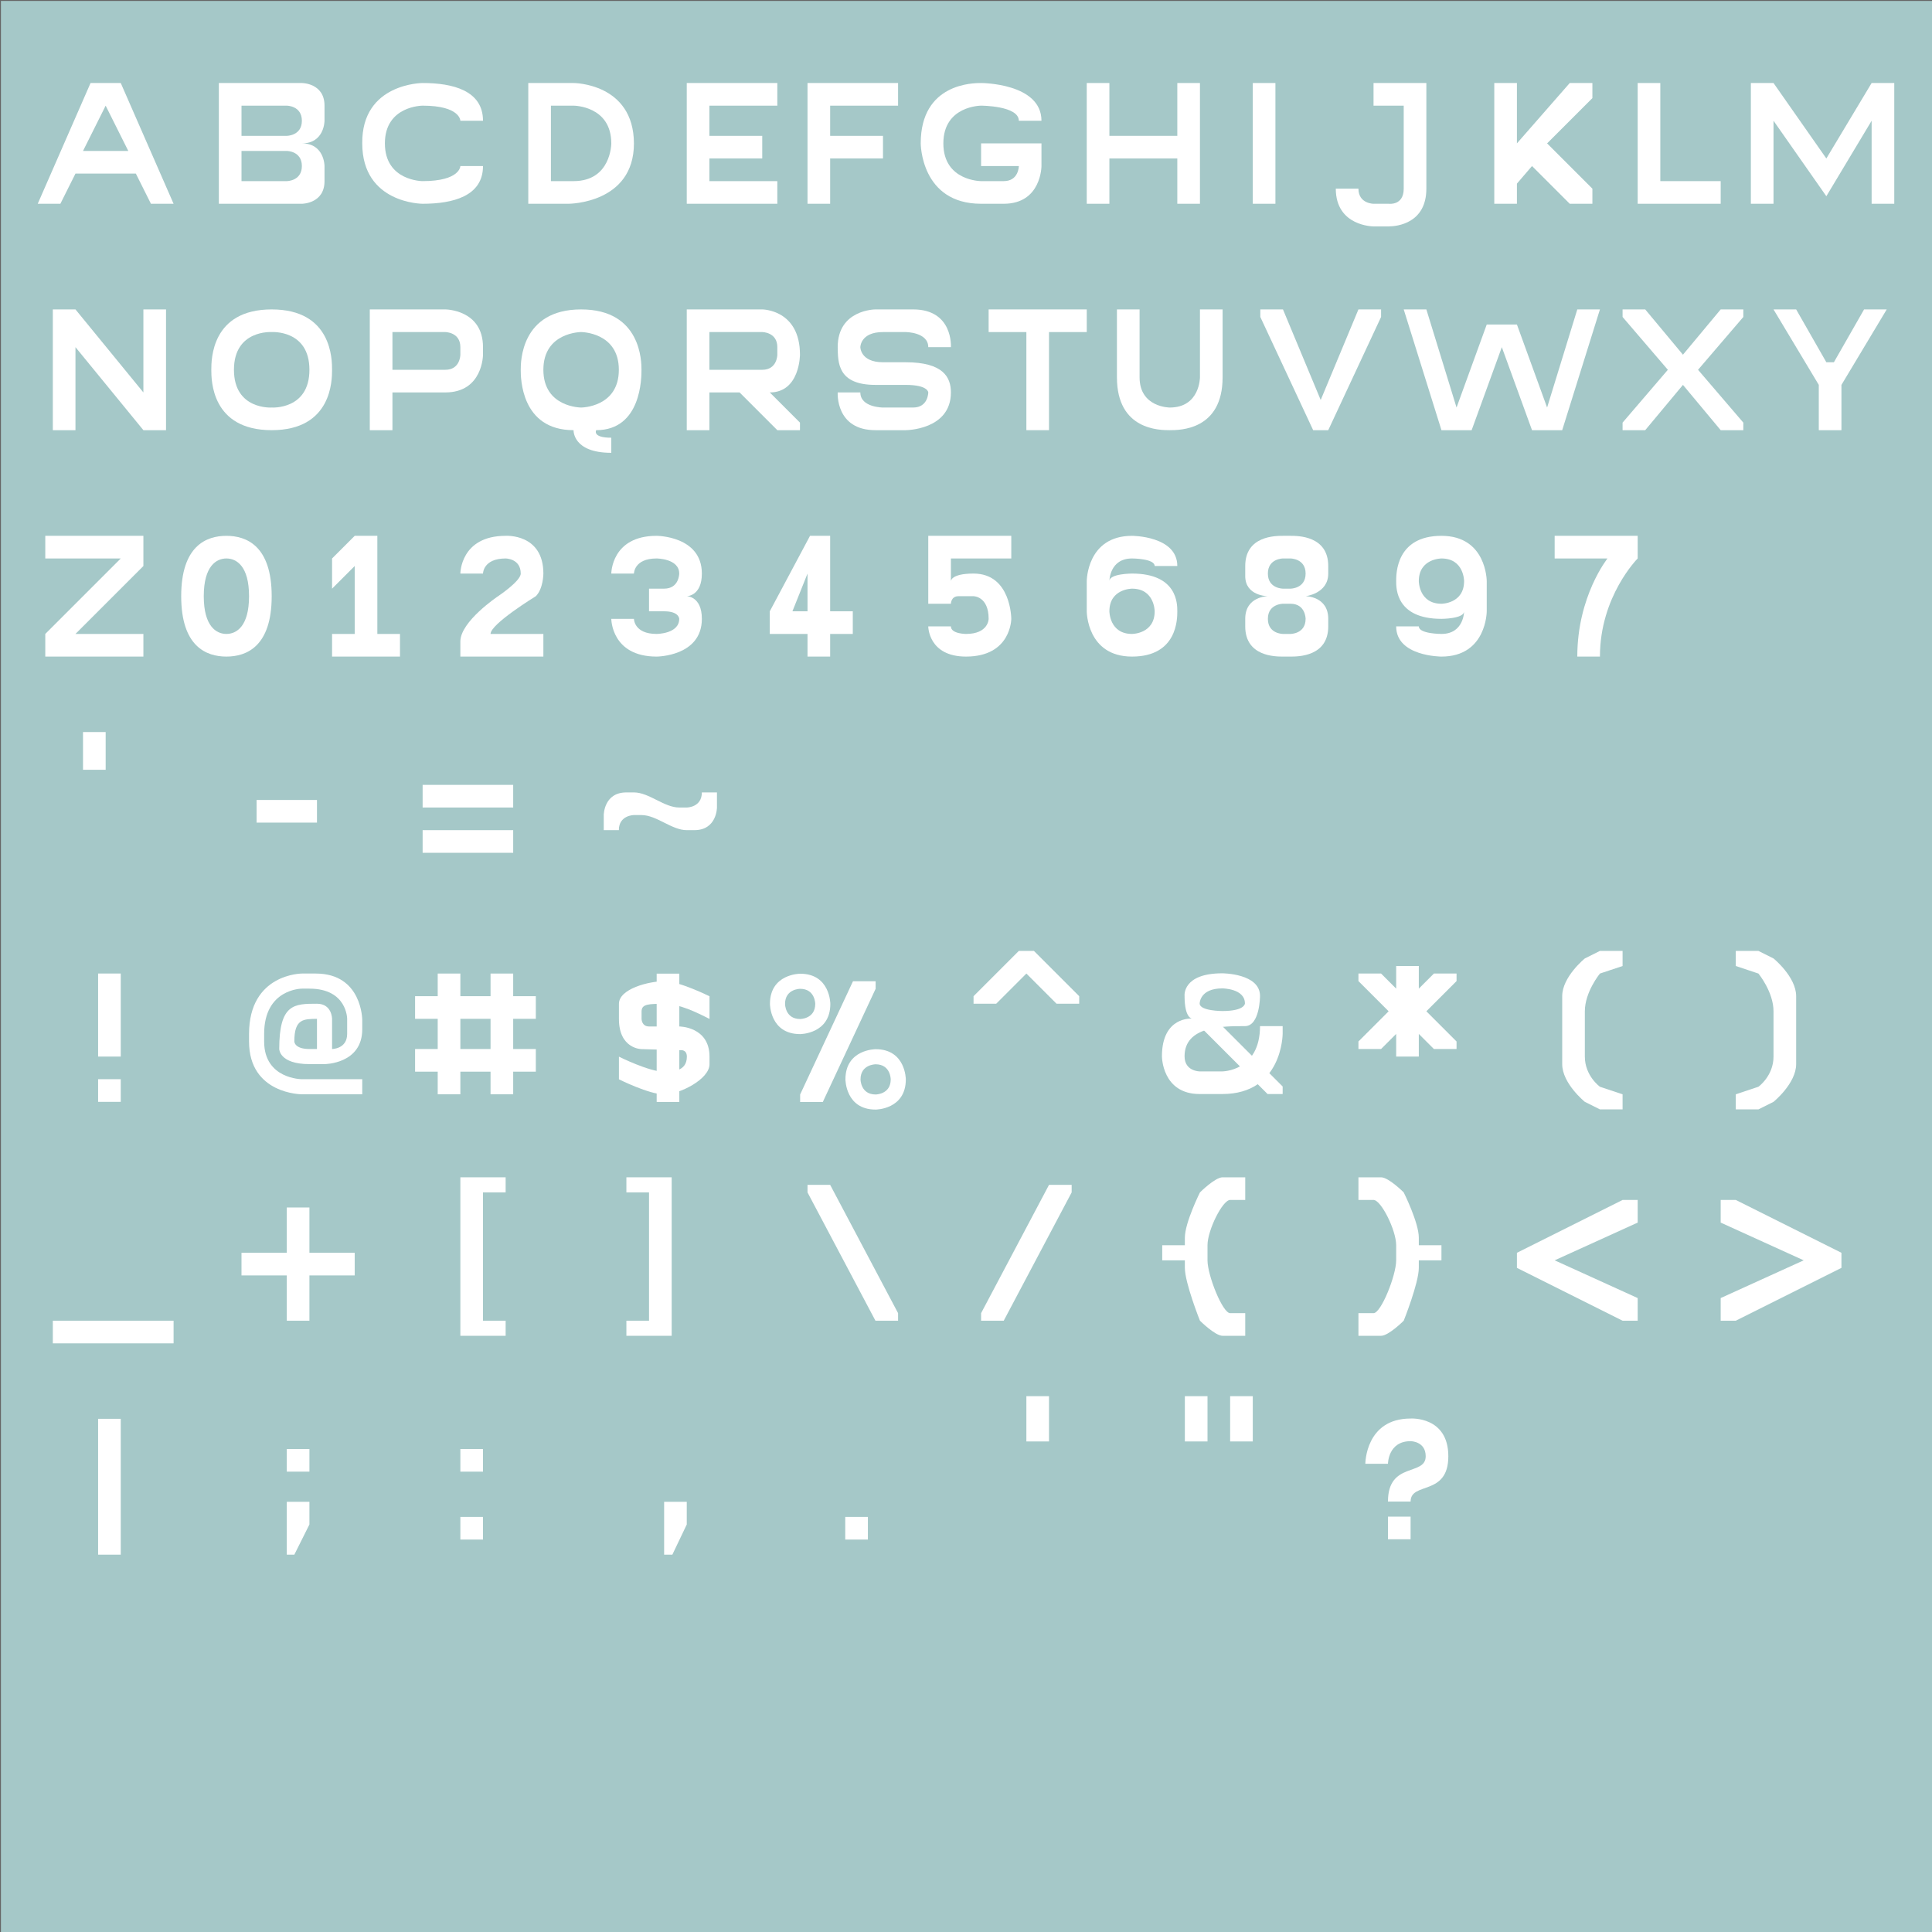 <?xml version="1.0" encoding="UTF-8" standalone="no"?>
<!-- Created with Inkscape (http://www.inkscape.org/) -->
<svg
   xmlns:dc="http://purl.org/dc/elements/1.1/"
   xmlns:cc="http://creativecommons.org/ns#"
   xmlns:rdf="http://www.w3.org/1999/02/22-rdf-syntax-ns#"
   xmlns:svg="http://www.w3.org/2000/svg"
   xmlns="http://www.w3.org/2000/svg"
   xmlns:xlink="http://www.w3.org/1999/xlink"
   xmlns:sodipodi="http://sodipodi.sourceforge.net/DTD/sodipodi-0.dtd"
   xmlns:inkscape="http://www.inkscape.org/namespaces/inkscape"
   width="256"
   height="256"
   id="svg2"
   sodipodi:version="0.32"
   inkscape:version="0.46"
   sodipodi:docname="font1_prop-source.svg"
   inkscape:output_extension="org.inkscape.output.svg.inkscape"
   inkscape:export-filename="/mnt/adat/Udi/OpenArena/2D improvement/font1_prop-source.png"
   inkscape:export-xdpi="90"
   inkscape:export-ydpi="90"
   version="1.0">
  <rect width="100%" height="100%" fill="#333333" stroke="none"/>
  <defs
     id="defs4">
    <inkscape:perspective
       sodipodi:type="inkscape:persp3d"
       inkscape:vp_x="0 : 526.18109 : 1"
       inkscape:vp_y="0 : 1000 : 0"
       inkscape:vp_z="744.09448 : 526.18109 : 1"
       inkscape:persp3d-origin="372.04724 : 350.78739 : 1"
       id="perspective10" />
    <inkscape:perspective
       id="perspective2447"
       inkscape:persp3d-origin="372.04724 : 350.78739 : 1"
       inkscape:vp_z="744.09448 : 526.18109 : 1"
       inkscape:vp_y="0 : 1000 : 0"
       inkscape:vp_x="0 : 526.18109 : 1"
       sodipodi:type="inkscape:persp3d" />
    <inkscape:perspective
       id="perspective13"
       inkscape:persp3d-origin="32 : 21.333333 : 1"
       inkscape:vp_z="64 : 32 : 1"
       inkscape:vp_y="0 : 1000 : 0"
       inkscape:vp_x="0 : 32 : 1"
       sodipodi:type="inkscape:persp3d" />
    <inkscape:perspective
       id="perspective4545"
       inkscape:persp3d-origin="372.04724 : 350.78739 : 1"
       inkscape:vp_z="744.09448 : 526.18109 : 1"
       inkscape:vp_y="0 : 1000 : 0"
       inkscape:vp_x="0 : 526.18109 : 1"
       sodipodi:type="inkscape:persp3d" />
    <inkscape:perspective
       id="perspective5553"
       inkscape:persp3d-origin="372.04724 : 350.78739 : 1"
       inkscape:vp_z="744.09448 : 526.18109 : 1"
       inkscape:vp_y="0 : 1000 : 0"
       inkscape:vp_x="0 : 526.18109 : 1"
       sodipodi:type="inkscape:persp3d" />
    <inkscape:perspective
       id="perspective5258"
       inkscape:persp3d-origin="372.04724 : 350.78739 : 1"
       inkscape:vp_z="744.09448 : 526.18109 : 1"
       inkscape:vp_y="0 : 1000 : 0"
       inkscape:vp_x="0 : 526.18109 : 1"
       sodipodi:type="inkscape:persp3d" />
  </defs>
  <sodipodi:namedview
     id="base"
     pagecolor="#000000"
     bordercolor="#666666"
     borderopacity="1.0"
     inkscape:pageopacity="0"
     inkscape:pageshadow="2"
     inkscape:zoom="2.3570226"
     inkscape:cx="95.715927"
     inkscape:cy="141.96292"
     inkscape:document-units="px"
     inkscape:current-layer="layer2"
     showgrid="true"
     inkscape:snap-global="true"
     inkscape:window-width="1280"
     inkscape:window-height="742"
     inkscape:window-x="0"
     inkscape:window-y="0"
     objecttolerance="1"
     gridtolerance="10"
     guidetolerance="10"
     showguides="true"
     inkscape:guide-bbox="true">
    <inkscape:grid
       type="xygrid"
       id="grid2453"
       visible="true"
       enabled="true"
       empspacing="32"
       spacingx="1px"
       spacingy="1px" />
  </sodipodi:namedview>
  <g
     inkscape:groupmode="layer"
     id="layer4"
     inkscape:label="background"
     style="display:inline"
     sodipodi:insensitive="true">
    <rect
       style="fill:#a5c8c8;fill-opacity:1;stroke:#666666;stroke-width:0.122;stroke-linecap:butt;stroke-linejoin:miter;stroke-miterlimit:4;stroke-dasharray:none;stroke-dashoffset:0;stroke-opacity:1;display:inline"
       id="rect4024"
       width="335.998"
       height="368.013"
       x="0.062"
       y="0.062" />
  </g>
  <g
     inkscape:groupmode="layer"
     id="layer5"
     inkscape:label="grid"
     style="display:none"
     sodipodi:insensitive="true">
    <rect
       style="opacity:1;fill:none;fill-opacity:1;stroke:#000000;stroke-width:0.1;stroke-linecap:butt;stroke-linejoin:miter;stroke-miterlimit:4;stroke-dasharray:none;stroke-dashoffset:0;stroke-opacity:1;display:inline"
       id="rect5266"
       width="17.984"
       height="27.025"
       x="5.022"
       y="3.869" />
    <rect
       y="3.875"
       x="27.031"
       height="27.025"
       width="18.005"
       id="rect6088"
       style="opacity:1;fill:none;fill-opacity:1;stroke:#000000;stroke-width:0.1;stroke-linecap:butt;stroke-linejoin:miter;stroke-miterlimit:4;stroke-dasharray:none;stroke-dashoffset:0;stroke-opacity:1;display:inline" />
    <rect
       style="opacity:1;fill:none;fill-opacity:1;stroke:#000000;stroke-width:0.1;stroke-linecap:butt;stroke-linejoin:miter;stroke-miterlimit:4;stroke-dasharray:none;stroke-dashoffset:0;stroke-opacity:1;display:inline"
       id="rect6090"
       width="20.984"
       height="27.011"
       x="46.036"
       y="3.882" />
    <rect
       y="3.859"
       x="69.01"
       height="27.035"
       width="16.003"
       id="rect6092"
       style="opacity:1;fill:none;fill-opacity:1;stroke:#000000;stroke-width:0.1;stroke-linecap:butt;stroke-linejoin:miter;stroke-miterlimit:4;stroke-dasharray:none;stroke-dashoffset:0;stroke-opacity:1;display:inline" />
    <rect
       style="opacity:1;fill:none;fill-opacity:1;stroke:#000000;stroke-width:0.1;stroke-linecap:butt;stroke-linejoin:miter;stroke-miterlimit:4;stroke-dasharray:none;stroke-dashoffset:0;stroke-opacity:1;display:inline"
       id="rect6094"
       width="14.039"
       height="27.046"
       x="90.012"
       y="3.854" />
    <rect
       y="33.871"
       x="4.02"
       height="27.011"
       width="20.984"
       id="rect6096"
       style="opacity:1;fill:none;fill-opacity:1;stroke:#000000;stroke-width:0.1;stroke-linecap:butt;stroke-linejoin:miter;stroke-miterlimit:4;stroke-dasharray:none;stroke-dashoffset:0;stroke-opacity:1;display:inline" />
    <rect
       style="opacity:1;fill:none;fill-opacity:1;stroke:#000000;stroke-width:0.1;stroke-linecap:butt;stroke-linejoin:miter;stroke-miterlimit:4;stroke-dasharray:none;stroke-dashoffset:0;stroke-opacity:1;display:inline"
       id="rect6098"
       width="18.013"
       height="27.025"
       x="27.012"
       y="33.875" />
    <rect
       y="33.875"
       x="48.04"
       height="27.025"
       width="17.996"
       id="rect6100"
       style="opacity:1;fill:none;fill-opacity:1;stroke:#000000;stroke-width:0.1;stroke-linecap:butt;stroke-linejoin:miter;stroke-miterlimit:4;stroke-dasharray:none;stroke-dashoffset:0;stroke-opacity:1;display:inline" />
    <rect
       style="opacity:1;fill:none;fill-opacity:1;stroke:#000000;stroke-width:0.1;stroke-linecap:butt;stroke-linejoin:miter;stroke-miterlimit:4;stroke-dasharray:none;stroke-dashoffset:0;stroke-opacity:1;display:inline"
       id="rect6102"
       width="15.97"
       height="27.035"
       x="69.035"
       y="33.87" />
    <rect
       y="33.872"
       x="90.012"
       height="27.03"
       width="16.999"
       id="rect6104"
       style="opacity:1;fill:none;fill-opacity:1;stroke:#000000;stroke-width:0.1;stroke-linecap:butt;stroke-linejoin:miter;stroke-miterlimit:4;stroke-dasharray:none;stroke-dashoffset:0;stroke-opacity:1;display:inline" />
    <rect
       style="opacity:1;fill:none;fill-opacity:1;stroke:#000000;stroke-width:0.1;stroke-linecap:butt;stroke-linejoin:miter;stroke-miterlimit:4;stroke-dasharray:none;stroke-dashoffset:0;stroke-opacity:1;display:inline"
       id="rect6108"
       width="14.988"
       height="27.04"
       x="5.025"
       y="63.867" />
    <rect
       y="92.886"
       x="8.025"
       height="27.084"
       width="8.009"
       id="rect6110"
       style="opacity:1;fill:none;fill-opacity:1;stroke:#000000;stroke-width:0.1;stroke-linecap:butt;stroke-linejoin:miter;stroke-miterlimit:4;stroke-dasharray:none;stroke-dashoffset:0;stroke-opacity:1;display:inline" />
    <rect
       style="opacity:1;fill:none;fill-opacity:1;stroke:#000000;stroke-width:0.1;stroke-linecap:butt;stroke-linejoin:miter;stroke-miterlimit:4;stroke-dasharray:none;stroke-dashoffset:0;stroke-opacity:1;display:inline"
       id="rect6112"
       width="6.962"
       height="27.092"
       x="11.02"
       y="121.882" />
    <rect
       style="opacity:1;fill:none;fill-opacity:1;stroke:#000000;stroke-width:0.1;stroke-linecap:butt;stroke-linejoin:miter;stroke-miterlimit:4;stroke-dasharray:none;stroke-dashoffset:0;stroke-opacity:1;display:inline"
       id="rect6124"
       width="18.019"
       height="27.025"
       x="121.012"
       y="3.884" />
    <rect
       y="3.883"
       x="106.009"
       height="27.044"
       width="14.005"
       id="rect6126"
       style="opacity:1;fill:none;fill-opacity:1;stroke:#000000;stroke-width:0.097;stroke-linecap:butt;stroke-linejoin:miter;stroke-miterlimit:4;stroke-dasharray:none;stroke-dashoffset:0;stroke-opacity:1;display:inline" />
    <rect
       y="3.861"
       x="143.017"
       height="27.03"
       width="17.009"
       id="rect6128"
       style="opacity:1;fill:none;fill-opacity:1;stroke:#000000;stroke-width:0.1;stroke-linecap:butt;stroke-linejoin:miter;stroke-miterlimit:4;stroke-dasharray:none;stroke-dashoffset:0;stroke-opacity:1;display:inline" />
    <rect
       y="3.863"
       x="164.007"
       height="27.084"
       width="7.972"
       id="rect6130"
       style="opacity:1;fill:none;fill-opacity:1;stroke:#000000;stroke-width:0.1;stroke-linecap:butt;stroke-linejoin:miter;stroke-miterlimit:4;stroke-dasharray:none;stroke-dashoffset:0;stroke-opacity:1;display:inline" />
    <rect
       style="opacity:1;fill:none;fill-opacity:1;stroke:#000000;stroke-width:0.1;stroke-linecap:butt;stroke-linejoin:miter;stroke-miterlimit:4;stroke-dasharray:none;stroke-dashoffset:0;stroke-opacity:1;display:inline"
       id="rect6132"
       width="17"
       height="27.03"
       x="175.012"
       y="3.89" />
    <rect
       style="opacity:1;fill:none;fill-opacity:1;stroke:#000000;stroke-width:0.1;stroke-linecap:butt;stroke-linejoin:miter;stroke-miterlimit:4;stroke-dasharray:none;stroke-dashoffset:0;stroke-opacity:1;display:inline"
       id="rect6134"
       width="20.984"
       height="27.011"
       x="194.02"
       y="3.871" />
    <rect
       y="3.833"
       x="216.011"
       height="27.051"
       width="13.012"
       id="rect6138"
       style="opacity:1;fill:none;fill-opacity:1;stroke:#000000;stroke-width:0.1;stroke-linecap:butt;stroke-linejoin:miter;stroke-miterlimit:4;stroke-dasharray:none;stroke-dashoffset:0;stroke-opacity:1;display:inline" />
    <rect
       y="3.875"
       x="230.006"
       height="27.002"
       width="22.994"
       id="rect6140"
       style="opacity:1;fill:none;fill-opacity:1;stroke:#000000;stroke-width:0.1;stroke-linecap:butt;stroke-linejoin:miter;stroke-miterlimit:4;stroke-dasharray:none;stroke-dashoffset:0;stroke-opacity:1;display:inline" />
    <rect
       y="33.884"
       x="109.022"
       height="27.02"
       width="19.005"
       id="rect6146"
       style="opacity:1;fill:none;fill-opacity:1;stroke:#000000;stroke-width:0.1;stroke-linecap:butt;stroke-linejoin:miter;stroke-miterlimit:4;stroke-dasharray:none;stroke-dashoffset:0;stroke-opacity:1;display:inline" />
    <rect
       style="opacity:1;fill:none;fill-opacity:1;stroke:#000000;stroke-width:0.1;stroke-linecap:butt;stroke-linejoin:miter;stroke-miterlimit:4;stroke-dasharray:none;stroke-dashoffset:0;stroke-opacity:1;display:inline"
       id="rect6150"
       width="16.977"
       height="27.03"
       x="129.034"
       y="33.861" />
    <rect
       y="33.884"
       x="146.004"
       height="27.025"
       width="18.003"
       id="rect6154"
       style="opacity:1;fill:none;fill-opacity:1;stroke:#000000;stroke-width:0.1;stroke-linecap:butt;stroke-linejoin:miter;stroke-miterlimit:4;stroke-dasharray:none;stroke-dashoffset:0;stroke-opacity:1;display:inline" />
    <rect
       style="opacity:1;fill:none;fill-opacity:1;stroke:#000000;stroke-width:0.1;stroke-linecap:butt;stroke-linejoin:miter;stroke-miterlimit:4;stroke-dasharray:none;stroke-dashoffset:0;stroke-opacity:1;display:inline"
       id="rect6156"
       width="19.011"
       height="27.02"
       x="166.032"
       y="33.854" />
    <rect
       y="33.903"
       x="185.018"
       height="26.978"
       width="29.014"
       id="rect6158"
       style="opacity:1;fill:none;fill-opacity:1;stroke:#000000;stroke-width:0.1;stroke-linecap:butt;stroke-linejoin:miter;stroke-miterlimit:4;stroke-dasharray:none;stroke-dashoffset:0;stroke-opacity:1;display:inline" />
    <rect
       y="33.882"
       x="214.009"
       height="27.02"
       width="19.019"
       id="rect6160"
       style="opacity:1;fill:none;fill-opacity:1;stroke:#000000;stroke-width:0.1;stroke-linecap:butt;stroke-linejoin:miter;stroke-miterlimit:4;stroke-dasharray:none;stroke-dashoffset:0;stroke-opacity:1;display:inline" />
    <rect
       style="opacity:1;fill:none;fill-opacity:1;stroke:#000000;stroke-width:0.1;stroke-linecap:butt;stroke-linejoin:miter;stroke-miterlimit:4;stroke-dasharray:none;stroke-dashoffset:0;stroke-opacity:1;display:inline"
       id="rect6162"
       width="18.007"
       height="27.025"
       x="234.013"
       y="33.857" />
    <rect
       y="63.849"
       x="22.015"
       height="27.03"
       width="17.013"
       id="rect6164"
       style="opacity:1;fill:none;fill-opacity:1;stroke:#000000;stroke-width:0.1;stroke-linecap:butt;stroke-linejoin:miter;stroke-miterlimit:4;stroke-dasharray:none;stroke-dashoffset:0;stroke-opacity:1;display:inline" />
    <rect
       style="opacity:1;fill:none;fill-opacity:1;stroke:#000000;stroke-width:0.1;stroke-linecap:butt;stroke-linejoin:miter;stroke-miterlimit:4;stroke-dasharray:none;stroke-dashoffset:0;stroke-opacity:1;display:inline"
       id="rect6166"
       width="13.99"
       height="27.046"
       x="41.011"
       y="63.879" />
    <rect
       y="63.841"
       x="58.008"
       height="27.03"
       width="17.029"
       id="rect6168"
       style="opacity:1;fill:none;fill-opacity:1;stroke:#000000;stroke-width:0.1;stroke-linecap:butt;stroke-linejoin:miter;stroke-miterlimit:4;stroke-dasharray:none;stroke-dashoffset:0;stroke-opacity:1;display:inline" />
    <rect
       style="opacity:1;fill:none;fill-opacity:1;stroke:#000000;stroke-width:0.1;stroke-linecap:butt;stroke-linejoin:miter;stroke-miterlimit:4;stroke-dasharray:none;stroke-dashoffset:0;stroke-opacity:1;display:inline"
       id="rect6170"
       width="18.025"
       height="27.025"
       x="78.019"
       y="63.895" />
    <rect
       y="63.895"
       x="97.998"
       height="27.02"
       width="19.03"
       id="rect6172"
       style="opacity:1;fill:none;fill-opacity:1;stroke:#000000;stroke-width:0.1;stroke-linecap:butt;stroke-linejoin:miter;stroke-miterlimit:4;stroke-dasharray:none;stroke-dashoffset:0;stroke-opacity:1;display:inline" />
    <rect
       style="opacity:1;fill:none;fill-opacity:1;stroke:#000000;stroke-width:0.1;stroke-linecap:butt;stroke-linejoin:miter;stroke-miterlimit:4;stroke-dasharray:none;stroke-dashoffset:0;stroke-opacity:1;display:inline"
       id="rect6174"
       width="18.028"
       height="27.025"
       x="120.008"
       y="63.889" />
    <rect
       y="63.892"
       x="141.017"
       height="27.025"
       width="18.019"
       id="rect6176"
       style="opacity:1;fill:none;fill-opacity:1;stroke:#000000;stroke-width:0.1;stroke-linecap:butt;stroke-linejoin:miter;stroke-miterlimit:4;stroke-dasharray:none;stroke-dashoffset:0;stroke-opacity:1;display:inline" />
    <rect
       style="opacity:1;fill:none;fill-opacity:1;stroke:#000000;stroke-width:0.1;stroke-linecap:butt;stroke-linejoin:miter;stroke-miterlimit:4;stroke-dasharray:none;stroke-dashoffset:0;stroke-opacity:1;display:inline"
       id="rect6178"
       width="17.011"
       height="27.03"
       x="162.004"
       y="63.847" />
    <rect
       y="63.884"
       x="204.034"
       height="27.035"
       width="16.003"
       id="rect6180"
       style="opacity:1;fill:none;fill-opacity:1;stroke:#000000;stroke-width:0.1;stroke-linecap:butt;stroke-linejoin:miter;stroke-miterlimit:4;stroke-dasharray:none;stroke-dashoffset:0;stroke-opacity:1;display:inline" />
    <rect
       style="opacity:1;fill:none;fill-opacity:1;stroke:#000000;stroke-width:0.1;stroke-linecap:butt;stroke-linejoin:miter;stroke-miterlimit:4;stroke-dasharray:none;stroke-dashoffset:0;stroke-opacity:1;display:inline"
       id="rect6182"
       width="18.021"
       height="27.025"
       x="182.006"
       y="63.889" />
    <rect
       style="opacity:1;fill:none;fill-opacity:1;stroke:#000000;stroke-width:0.1;stroke-linecap:butt;stroke-linejoin:miter;stroke-miterlimit:4;stroke-dasharray:none;stroke-dashoffset:0;stroke-opacity:1;display:inline"
       id="rect6184"
       width="8.009"
       height="27.084"
       x="34.02"
       y="92.882" />
    <rect
       y="92.878"
       x="55.023"
       height="27.041"
       width="13.991"
       id="rect6186"
       style="opacity:1;fill:none;fill-opacity:1;stroke:#000000;stroke-width:0.093;stroke-linecap:butt;stroke-linejoin:miter;stroke-miterlimit:4;stroke-dasharray:none;stroke-dashoffset:0;stroke-opacity:1;display:inline" />
    <rect
       style="opacity:1;fill:none;fill-opacity:1;stroke:#000000;stroke-width:0.1;stroke-linecap:butt;stroke-linejoin:miter;stroke-miterlimit:4;stroke-dasharray:none;stroke-dashoffset:0;stroke-opacity:1;display:inline"
       id="rect6188"
       width="16.077"
       height="27.035"
       x="80.02"
       y="92.882" />
    <rect
       y="121.886"
       x="28.007"
       height="26.997"
       width="24.133"
       id="rect6190"
       style="opacity:1;fill:none;fill-opacity:1;stroke:#000000;stroke-width:0.1;stroke-linecap:butt;stroke-linejoin:miter;stroke-miterlimit:4;stroke-dasharray:none;stroke-dashoffset:0;stroke-opacity:1;display:inline" />
    <rect
       style="opacity:1;fill:none;fill-opacity:1;stroke:#000000;stroke-width:0.1;stroke-linecap:butt;stroke-linejoin:miter;stroke-miterlimit:4;stroke-dasharray:none;stroke-dashoffset:0;stroke-opacity:1;display:inline"
       id="rect6192"
       width="19.005"
       height="27.02"
       x="53.023"
       y="121.884" />
    <rect
       y="121.892"
       x="79.019"
       height="27.025"
       width="18.026"
       id="rect6194"
       style="opacity:1;fill:none;fill-opacity:1;stroke:#000000;stroke-width:0.1;stroke-linecap:butt;stroke-linejoin:miter;stroke-miterlimit:4;stroke-dasharray:none;stroke-dashoffset:0;stroke-opacity:1;display:inline" />
    <rect
       style="opacity:1;fill:none;fill-opacity:1;stroke:#000000;stroke-width:0.1;stroke-linecap:butt;stroke-linejoin:miter;stroke-miterlimit:4;stroke-dasharray:none;stroke-dashoffset:0;stroke-opacity:1;display:inline"
       id="rect6196"
       width="24.002"
       height="26.998"
       x="100.026"
       y="121.884" />
    <rect
       y="121.884"
       x="128.012"
       height="27.03"
       width="17.038"
       id="rect6198"
       style="opacity:1;fill:none;fill-opacity:1;stroke:#000000;stroke-width:0.1;stroke-linecap:butt;stroke-linejoin:miter;stroke-miterlimit:4;stroke-dasharray:none;stroke-dashoffset:0;stroke-opacity:1;display:inline" />
    <rect
       style="opacity:1;fill:none;fill-opacity:1;stroke:#000000;stroke-width:0.1;stroke-linecap:butt;stroke-linejoin:miter;stroke-miterlimit:4;stroke-dasharray:none;stroke-dashoffset:0;stroke-opacity:1;display:inline"
       id="rect6200"
       width="19.049"
       height="27.02"
       x="153.02"
       y="121.882" />
    <rect
       y="121.896"
       x="178.009"
       height="27.03"
       width="17.036"
       id="rect6202"
       style="opacity:1;fill:none;fill-opacity:1;stroke:#000000;stroke-width:0.1;stroke-linecap:butt;stroke-linejoin:miter;stroke-miterlimit:4;stroke-dasharray:none;stroke-dashoffset:0;stroke-opacity:1;display:inline" />
    <rect
       style="opacity:1;fill:none;fill-opacity:1;stroke:#000000;stroke-width:0.1;stroke-linecap:butt;stroke-linejoin:miter;stroke-miterlimit:4;stroke-dasharray:none;stroke-dashoffset:0;stroke-opacity:1;display:inline"
       id="rect6204"
       width="8.008"
       height="27.084"
       x="207.025"
       y="121.886" />
    <rect
       y="121.889"
       x="230.011"
       height="27.077"
       width="9.021"
       id="rect6206"
       style="opacity:1;fill:none;fill-opacity:1;stroke:#000000;stroke-width:0.1;stroke-linecap:butt;stroke-linejoin:miter;stroke-miterlimit:4;stroke-dasharray:none;stroke-dashoffset:0;stroke-opacity:1;display:inline" />
    <rect
       y="151.882"
       x="5.973"
       height="27.025"
       width="18.047"
       id="rect6208"
       style="opacity:1;fill:none;fill-opacity:1;stroke:#000000;stroke-width:0.1;stroke-linecap:butt;stroke-linejoin:miter;stroke-miterlimit:4;stroke-dasharray:none;stroke-dashoffset:0;stroke-opacity:1;display:inline" />
    <rect
       style="opacity:1;fill:none;fill-opacity:1;stroke:#000000;stroke-width:0.1;stroke-linecap:butt;stroke-linejoin:miter;stroke-miterlimit:4;stroke-dasharray:none;stroke-dashoffset:0;stroke-opacity:1;display:inline"
       id="rect6210"
       width="18.003"
       height="27.025"
       x="30.01"
       y="151.886" />
    <rect
       y="151.874"
       x="60.983"
       height="27.099"
       width="6"
       id="rect6212"
       style="opacity:1;fill:none;fill-opacity:1;stroke:#000000;stroke-width:0.1;stroke-linecap:butt;stroke-linejoin:miter;stroke-miterlimit:4;stroke-dasharray:none;stroke-dashoffset:0;stroke-opacity:1;display:inline" />
    <rect
       style="opacity:1;fill:none;fill-opacity:1;stroke:#000000;stroke-width:0.077;stroke-linecap:butt;stroke-linejoin:miter;stroke-miterlimit:4;stroke-dasharray:none;stroke-dashoffset:0;stroke-opacity:1;display:inline"
       id="rect6214"
       width="5.994"
       height="27.092"
       x="82.994"
       y="151.997" />
    <rect
       y="151.894"
       x="106.006"
       height="27.051"
       width="13.033"
       id="rect6216"
       style="opacity:1;fill:none;fill-opacity:1;stroke:#000000;stroke-width:0.1;stroke-linecap:butt;stroke-linejoin:miter;stroke-miterlimit:4;stroke-dasharray:none;stroke-dashoffset:0;stroke-opacity:1;display:inline" />
    <rect
       style="opacity:1;fill:none;fill-opacity:1;stroke:#000000;stroke-width:0.1;stroke-linecap:butt;stroke-linejoin:miter;stroke-miterlimit:4;stroke-dasharray:none;stroke-dashoffset:0;stroke-opacity:1;display:inline"
       id="rect6218"
       width="14.048"
       height="27.046"
       x="129.98"
       y="151.897" />
    <rect
       y="151.884"
       x="153.012"
       height="27.051"
       width="13.005"
       id="rect6220"
       style="opacity:1;fill:none;fill-opacity:1;stroke:#000000;stroke-width:0.1;stroke-linecap:butt;stroke-linejoin:miter;stroke-miterlimit:4;stroke-dasharray:none;stroke-dashoffset:0;stroke-opacity:1;display:inline" />
    <rect
       style="opacity:1;fill:none;fill-opacity:1;stroke:#000000;stroke-width:0.1;stroke-linecap:butt;stroke-linejoin:miter;stroke-miterlimit:4;stroke-dasharray:none;stroke-dashoffset:0;stroke-opacity:1;display:inline"
       id="rect6222"
       width="14.114"
       height="27.045"
       x="178.924"
       y="151.887" />
    <rect
       y="151.882"
       x="200.893"
       height="27.034"
       width="16.127"
       id="rect6224"
       style="opacity:1;fill:none;fill-opacity:1;stroke:#000000;stroke-width:0.1;stroke-linecap:butt;stroke-linejoin:miter;stroke-miterlimit:4;stroke-dasharray:none;stroke-dashoffset:0;stroke-opacity:1;display:inline" />
    <rect
       style="opacity:1;fill:none;fill-opacity:1;stroke:#000000;stroke-width:0.1;stroke-linecap:butt;stroke-linejoin:miter;stroke-miterlimit:4;stroke-dasharray:none;stroke-dashoffset:0;stroke-opacity:1;display:inline"
       id="rect6226"
       width="16.127"
       height="27.034"
       x="227.893"
       y="151.882" />
    <rect
       style="opacity:1;fill:none;fill-opacity:1;stroke:#000000;stroke-width:0.1;stroke-linecap:butt;stroke-linejoin:miter;stroke-miterlimit:4;stroke-dasharray:none;stroke-dashoffset:0;stroke-opacity:1;display:inline"
       id="rect6228"
       width="5.071"
       height="27.108"
       x="11.966"
       y="180.892" />
    <rect
       y="180.882"
       x="35.02"
       height="27.091"
       width="7.008"
       id="rect6230"
       style="opacity:1;fill:none;fill-opacity:1;stroke:#000000;stroke-width:0.1;stroke-linecap:butt;stroke-linejoin:miter;stroke-miterlimit:4;stroke-dasharray:none;stroke-dashoffset:0;stroke-opacity:1;display:inline" />
    <rect
       style="opacity:1;fill:none;fill-opacity:1;stroke:#000000;stroke-width:0.1;stroke-linecap:butt;stroke-linejoin:miter;stroke-miterlimit:4;stroke-dasharray:none;stroke-dashoffset:0;stroke-opacity:1;display:inline"
       id="rect6232"
       width="7.027"
       height="27.091"
       x="58.993"
       y="180.882" />
    <rect
       y="180.882"
       x="85.011"
       height="27.091"
       width="7.009"
       id="rect6234"
       style="opacity:1;fill:none;fill-opacity:1;stroke:#000000;stroke-width:0.1;stroke-linecap:butt;stroke-linejoin:miter;stroke-miterlimit:4;stroke-dasharray:none;stroke-dashoffset:0;stroke-opacity:1;display:inline" />
    <rect
       style="opacity:1;fill:none;fill-opacity:1;stroke:#000000;stroke-width:0.1;stroke-linecap:butt;stroke-linejoin:miter;stroke-miterlimit:4;stroke-dasharray:none;stroke-dashoffset:0;stroke-opacity:1;display:inline"
       id="rect6236"
       width="9.042"
       height="27.076"
       x="108.978"
       y="180.882" />
    <rect
       y="180.882"
       x="135.02"
       height="27.118"
       width="4.013"
       id="rect6238"
       style="opacity:1;fill:none;fill-opacity:1;stroke:#000000;stroke-width:0.1;stroke-linecap:butt;stroke-linejoin:miter;stroke-miterlimit:4;stroke-dasharray:none;stroke-dashoffset:0;stroke-opacity:1;display:inline" />
    <rect
       style="opacity:1;fill:none;fill-opacity:1;stroke:#000000;stroke-width:0.1;stroke-linecap:butt;stroke-linejoin:miter;stroke-miterlimit:4;stroke-dasharray:none;stroke-dashoffset:0;stroke-opacity:1;display:inline"
       id="rect6240"
       width="13.037"
       height="27.051"
       x="154.992"
       y="180.894" />
    <rect
       y="180.882"
       x="176.979"
       height="27.03"
       width="17.041"
       id="rect6242"
       style="opacity:1;fill:none;fill-opacity:1;stroke:#000000;stroke-width:0.1;stroke-linecap:butt;stroke-linejoin:miter;stroke-miterlimit:4;stroke-dasharray:none;stroke-dashoffset:0;stroke-opacity:1;display:inline" />
  </g>
  <g
     inkscape:label="original fonts"
     inkscape:groupmode="layer"
     id="layer1"
     style="display:none"
     sodipodi:insensitive="true">
    <image
       y="0"
       x="0"
       id="image5260"
       height="256"
       width="256"
       sodipodi:absref="D:\Udi\OpenArena\fonts\font1_prop-original.tga"
       xlink:href="font1_prop-original.tga" />
  </g>
  <g
     inkscape:groupmode="layer"
     id="layer3"
     inkscape:label="logo"
     sodipodi:insensitive="true"
     style="display:inline">
    <g
       style="display:inline"
       id="g3376"
       inkscape:label="Layer 1"
       transform="translate(266.77,3.693)">
      <path
         sodipodi:nodetypes="csccsssccsc"
         id="path3378"
         d="M 31.936,7.091 C 15.815,7.091 2.69,16.139 2.69,27.319 C 2.69,33.49 6.76,39.035 13.057,42.743 L 15.501,38.192 C 9.234,35.05 5.218,30.173 5.218,24.706 C 5.218,15.275 17.194,7.681 31.936,7.681 C 46.678,7.681 58.654,15.275 58.654,24.706 C 58.654,30.173 54.62,35.05 48.372,38.192 L 50.816,42.827 C 57.147,39.119 61.183,33.521 61.183,27.319 C 61.183,16.139 48.057,7.091 31.936,7.091 z"
         style="fill:#ffffff;fill-opacity:0.987;fill-rule:nonzero;stroke:#ffffff;stroke-width:3.534;stroke-linecap:butt;stroke-linejoin:miter;stroke-miterlimit:4;stroke-dasharray:none;stroke-opacity:1" />
      <g
         style="fill:#ffffff;fill-opacity:1;stroke:#ffffff"
         transform="matrix(2.697,0,0,2.697,-125.001,-35.446)"
         id="g3380">
        <path
           id="path3382"
           d="M 58.203,15.888 L 49.891,31.607 L 52.391,32.857 L 58.203,21.638 L 63.984,32.857 L 66.484,31.607 L 58.203,15.888 z"
           style="fill:#ffffff;fill-opacity:1;fill-rule:nonzero;stroke:#ffffff;stroke-width:0.7;stroke-linecap:butt;stroke-linejoin:miter;stroke-miterlimit:4;stroke-dasharray:none;stroke-opacity:1" />
        <path
           style="fill:#ffffff;fill-opacity:1;fill-rule:nonzero;stroke:#ffffff;stroke-width:0.7;stroke-linecap:butt;stroke-linejoin:miter;stroke-miterlimit:4;stroke-opacity:1"
           d="M 58.187,32.801 L 60.15,29.57 L 58.187,26.23 L 56.225,29.57 L 58.187,32.801 z"
           id="path3384"
           sodipodi:nodetypes="ccccc" />
      </g>
    </g>
  </g>
  <g
     inkscape:groupmode="layer"
     id="layer2"
     inkscape:label="fonts"
     style="display:inline">
    <path
       style="fill:#ffffff;fill-rule:evenodd;stroke:none;stroke-width:0.1;stroke-linecap:butt;stroke-linejoin:miter;stroke-miterlimit:4;stroke-dasharray:none;stroke-opacity:1;display:inline"
       d="M 11,97 L 14,97 L 14,102 L 11,102 L 11,97 z"
       id="path3973"
       sodipodi:nodetypes="ccccc" />
    <path
       style="fill:#ffffff;fill-rule:evenodd;stroke:none;stroke-width:0.122;stroke-linecap:butt;stroke-linejoin:miter;stroke-miterlimit:4;stroke-dasharray:none;stroke-opacity:1;display:inline"
       d="M 34,106 L 42,106 L 42,109 L 34,109 L 34,106 z"
       id="path3985"
       sodipodi:nodetypes="ccccc" />
    <path
       id="path3938"
       style="fill:#ffffff;fill-rule:evenodd;stroke:none;stroke-width:0.1;stroke-linecap:butt;stroke-linejoin:miter;stroke-miterlimit:4;stroke-dasharray:none;stroke-opacity:1;display:inline"
       d="M 16,129 L 16,140 C 16,140 13,140 13,140 L 13,129 C 13,129 16,129 16,129 z M 13,143 C 13,143 16,143 16,143 C 16,143 16,146 16,146 C 16,146 13,146 13,146 C 13,146 13,143 13,143 z"
       sodipodi:nodetypes="cccccccccc" />
    <path
       style="fill:#ffffff;fill-rule:evenodd;stroke:none;stroke-width:0.112;stroke-linecap:butt;stroke-linejoin:miter;stroke-miterlimit:4;stroke-dasharray:none;stroke-opacity:1;display:inline"
       d="M 58,129 L 58,132 L 55,132 L 55,135 L 58,135 L 58,139 L 55,139 L 55,142 L 58,142 L 58,145 L 61,145 L 61,142 L 65,142 L 65,145 L 68,145 L 68,142 L 71,142 L 71,139 L 68,139 L 68,135 L 71,135 L 71,132 L 68,132 L 68,129 L 65,129 L 65,132 L 61,132 L 61,129 L 58,129 z M 61,135 L 65,135 L 65,139 L 61,139 L 61,135 z"
       id="path3948"
       sodipodi:nodetypes="cccccccccccccccccccccccccccccccccc" />
    <g
       style="stroke:none;stroke-opacity:1;display:inline"
       id="g3780"
       transform="matrix(1.143,0,0,1.143,-13.857,22.3)">
      <path
         sodipodi:nodetypes="cscccccccccccscccccc"
         id="path3957"
         d="M 83.875,96.862 C 83.875,97.862 83.875,98.612 83.875,98.612 C 83.875,102.112 86.5,102.112 86.5,102.112 L 91,102.237 C 91,102.237 91.75,102.112 91.75,102.987 C 91.75,104.737 90,104.737 89.125,104.737 C 87.375,104.737 83.875,102.987 83.875,102.987 L 83.875,105.612 C 83.875,105.612 87.375,107.362 89.125,107.362 C 90.875,107.362 94.375,105.612 94.375,103.862 L 94.375,102.987 C 94.375,99.487 90.875,99.487 90.875,99.487 C 90.875,99.487 87.375,99.487 87.375,99.487 C 86.5,99.487 86.5,98.612 86.5,98.612 C 86.5,98.612 86.5,97.737 86.5,97.737 C 86.5,96.862 87.375,96.862 89.125,96.862 C 90.875,96.862 92.832,97.829 94.375,98.612 L 94.375,95.987 C 94.375,95.987 90.875,94.237 89.125,94.237 C 87.375,94.237 83.875,95.112 83.875,96.862 z"
         style="fill:#ffffff;fill-rule:evenodd;stroke:none;stroke-width:0.1;stroke-linecap:butt;stroke-linejoin:miter;stroke-miterlimit:4;stroke-dasharray:none;stroke-opacity:1;display:inline" />
      <path
         id="path3003"
         d="M 88.25,93.362 L 90.875,93.362 L 90.875,108.237 L 88.25,108.237 L 88.25,93.362 z"
         style="fill:#ffffff;fill-rule:evenodd;stroke:none;stroke-width:0.1;stroke-linecap:butt;stroke-linejoin:miter;stroke-miterlimit:4;stroke-dasharray:none;stroke-opacity:1"
         sodipodi:nodetypes="ccccc" />
    </g>
    <path
       style="fill:#ffffff;fill-rule:evenodd;stroke:none;stroke-width:0.1;stroke-linecap:butt;stroke-linejoin:miter;stroke-miterlimit:4;stroke-dasharray:none;stroke-opacity:1;display:inline"
       d="M 129,133 L 132,133 L 136,129 L 140,133 L 143,133 L 143,132 L 137,126 L 135,126 L 129,132 L 129,133 z"
       id="path2592"
       sodipodi:nodetypes="cccccccccc" />
    <path
       style="fill:#ffffff;fill-rule:evenodd;stroke:none;stroke-width:0.1;stroke-linecap:butt;stroke-linejoin:miter;stroke-miterlimit:4;stroke-dasharray:none;stroke-opacity:1;display:inline"
       d="M 183,129 L 185,131 L 185,128 L 188,128 L 188,131 L 190,129 L 193,129 L 193,130 L 189,134 L 193,138 L 193,139 L 190,139 L 188,137 L 188,140 L 185,140 L 185,137 L 183,139 L 180,139 L 180,138 L 184,134 L 180,130 L 180,129 L 183,129 z"
       id="path3979"
       sodipodi:nodetypes="ccccccccccccccccccccccc" />
    <path
       style="fill:#ffffff;fill-rule:evenodd;stroke:none;stroke-width:0.1;stroke-linecap:butt;stroke-linejoin:miter;stroke-miterlimit:4;stroke-dasharray:none;stroke-opacity:1;display:inline"
       d="M 7,175 L 23,175 L 23,178 L 7,178 L 7,175 z"
       id="path3364"
       sodipodi:nodetypes="ccccc" />
    <path
       style="fill:#ffffff;fill-rule:evenodd;stroke:none;stroke-width:0.1;stroke-linecap:butt;stroke-linejoin:miter;stroke-miterlimit:4;stroke-dasharray:none;stroke-opacity:1;display:inline"
       d="M 32,166 L 38,166 L 38,160 L 41,160 L 41,166 L 47,166 L 47,169 L 41,169 L 41,175 L 38,175 L 38,169 L 32,169 L 32,166 z"
       id="path3981"
       sodipodi:nodetypes="ccccccccccccc" />
    <path
       style="fill:#ffffff;fill-rule:evenodd;stroke:none;stroke-width:0.1;stroke-linecap:butt;stroke-linejoin:miter;stroke-miterlimit:4;stroke-dasharray:none;stroke-opacity:1;display:inline"
       d="M 107,157 L 107,158 L 116,175 L 119,175 L 119,174 L 110,157 L 107,157 z"
       id="path2590"
       sodipodi:nodetypes="ccccccc" />
    <path
       sodipodi:nodetypes="ccccccc"
       id="path3617"
       d="M 142,157 L 142,158 L 133,175 L 130,175 L 130,174 L 139,157 L 142,157 z"
       style="fill:#ffffff;fill-rule:evenodd;stroke:none;stroke-width:0.1;stroke-linecap:butt;stroke-linejoin:miter;stroke-miterlimit:4;stroke-dasharray:none;stroke-opacity:1;display:inline" />
    <path
       style="fill:#ffffff;fill-rule:evenodd;stroke:none;stroke-width:0.1;stroke-linecap:butt;stroke-linejoin:miter;stroke-miterlimit:4;stroke-dasharray:none;stroke-opacity:1;display:inline"
       d="M 13,188 L 16,188 L 16,206 L 13,206 L 13,188 z"
       id="path3920"
       sodipodi:nodetypes="ccccc" />
    <path
       sodipodi:nodetypes="ccccc"
       id="path4000"
       d="M 38,192 L 41,192 L 41,195 L 38,195 L 38,192 z"
       style="fill:#ffffff;fill-rule:evenodd;stroke:none;stroke-width:0.1;stroke-linecap:butt;stroke-linejoin:miter;stroke-miterlimit:4;stroke-dasharray:none;stroke-opacity:1" />
    <path
       sodipodi:nodetypes="cccccc"
       id="path4006"
       d="M 38,199 L 41,199 L 41,202 C 41,202 39,206 39,206 L 38,206 L 38,199 z"
       style="fill:#ffffff;fill-rule:evenodd;stroke:none;stroke-width:0.1;stroke-linecap:butt;stroke-linejoin:miter;stroke-miterlimit:4;stroke-dasharray:none;stroke-opacity:1" />
    <path
       sodipodi:nodetypes="cccccc"
       id="path4854"
       d="M 88,199 L 91,199 L 91,202 C 91,202 89.091,206 89.091,206 L 88,206 L 88,199 z"
       style="fill:#ffffff;fill-rule:evenodd;stroke:none;stroke-width:0.1;stroke-linecap:butt;stroke-linejoin:miter;stroke-miterlimit:4;stroke-dasharray:none;stroke-opacity:1;display:inline" />
    <g
       transform="matrix(1.75,0,0,1.75,-258,-6.134)"
       id="g4002"
       style="stroke:none;stroke-opacity:1;display:inline">
      <path
         id="path3996"
         d="M 182.286,113.219 L 184,113.219 L 184,114.934 L 182.286,114.934 L 182.286,113.219 z"
         style="fill:#ffffff;fill-rule:evenodd;stroke:none;stroke-width:0.1;stroke-linecap:butt;stroke-linejoin:miter;stroke-miterlimit:4;stroke-dasharray:none;stroke-opacity:1"
         sodipodi:nodetypes="ccccc" />
      <path
         id="path3998"
         d="M 182.286,118.362 L 184,118.362 L 184,120.076 L 182.286,120.076 L 182.286,118.362 z"
         style="fill:#ffffff;fill-rule:evenodd;stroke:none;stroke-width:0.1;stroke-linecap:butt;stroke-linejoin:miter;stroke-miterlimit:4;stroke-dasharray:none;stroke-opacity:1"
         sodipodi:nodetypes="ccccc" />
    </g>
    <path
       style="fill:#ffffff;fill-rule:evenodd;stroke:none;stroke-width:0.1;stroke-linecap:butt;stroke-linejoin:miter;stroke-miterlimit:4;stroke-dasharray:none;stroke-opacity:1;display:inline"
       d="M 112,201 L 112,204 L 115,204 L 115,201 L 112,201 z"
       id="path3987"
       sodipodi:nodetypes="ccccc" />
    <path
       style="fill:#ffffff;fill-rule:evenodd;stroke:none;stroke-width:0.1;stroke-linecap:butt;stroke-linejoin:miter;stroke-miterlimit:4;stroke-dasharray:none;stroke-opacity:1;display:inline"
       d="M 139,185 L 139,191 L 136,191 L 136,185 L 139,185 z"
       id="path3366"
       sodipodi:nodetypes="ccccc" />
    <path
       d="M 157,185 L 160,185 L 160,191 L 157,191 L 157,185 z M 166,185 L 166,191 L 163,191 L 163,185 L 166,185 z"
       style="fill:#ffffff;fill-rule:evenodd;stroke:none;stroke-width:0.1;stroke-linecap:butt;stroke-linejoin:miter;stroke-miterlimit:4;stroke-dasharray:none;stroke-opacity:1;display:inline"
       id="path3374"
       sodipodi:nodetypes="cccccccccc" />
    <path
       style="fill:#ffffff;fill-rule:evenodd;stroke:none;stroke-width:0.1;stroke-linecap:butt;stroke-linejoin:miter;stroke-miterlimit:4;stroke-dasharray:none;stroke-opacity:1;display:inline"
       d="M 166,11 L 166,27 L 169,27 L 169,11 L 166,11 z"
       id="path3582"
       sodipodi:nodetypes="ccccc" />
    <path
       sodipodi:nodetypes="ccccccccc"
       style="fill:#ffffff;fill-rule:evenodd;stroke:none;stroke-width:0.1;stroke-linecap:butt;stroke-linejoin:miter;stroke-miterlimit:4;stroke-dasharray:none;stroke-opacity:1;display:inline"
       d="M 131,41 L 144,41 L 144,44 L 139,44 L 139,57 L 136,57 L 136,44 L 131,44 L 131,41 z"
       id="path3610" />
    <path
       sodipodi:nodetypes="ccccccccccccc"
       d="M 5,27 C 5,27 12,11 12,11 C 12,11 16,11 16,11 L 23,27 L 20,27 L 18,23 L 10,23 L 8,27 L 5,27 z M 11,20 L 17,20 C 17,20 14,14 14,14 C 14,14 11,20 11,20 z"
       style="fill:#ffffff;fill-rule:evenodd;stroke:none;stroke-width:0.1;stroke-linecap:butt;stroke-linejoin:miter;stroke-miterlimit:4;stroke-dasharray:none;stroke-opacity:1;display:inline"
       id="path3563" />
    <path
       sodipodi:nodetypes="cccccccccccccccccccccccc"
       id="path3116"
       style="fill:#ffffff;fill-rule:evenodd;stroke:none;stroke-width:0.1;stroke-linecap:butt;stroke-linejoin:miter;stroke-miterlimit:4;stroke-dasharray:none;stroke-opacity:1;display:inline"
       d="M 32,24 L 38,24 C 38,24 40,24 40,22 L 40,22 C 40,20 38,20 38,20 L 32,20 L 32,24 z M 29,27 L 29,11 L 40,11 C 40,11 43,11 43,14 L 43,16 C 43,16 43,19 40,19 C 43,19 43,22 43,22 L 43,24 C 43,27 40,27 40,27 L 29,27 z M 32,14 L 32,18 L 38,18 C 38,18 40,18 40,16 L 40,16 C 40,14 38,14 38,14 L 32,14 z" />
    <path
       d="M 48,19 C 47.912,11 56,11 56,11 C 60,11 64,12 64,16 L 61,16 C 61,16 61,14 56,14 C 56,14 51,14 51,19 C 51,24 56,24 56,24 C 61,24 61,22 61,22 L 64,22 C 64,26 60,27 56,27 C 56,27 48,27 48,19 z"
       style="fill:#ffffff;fill-rule:evenodd;stroke:none;stroke-width:0.1;stroke-linecap:butt;stroke-linejoin:miter;stroke-miterlimit:4;stroke-dasharray:none;stroke-opacity:1;display:inline"
       id="path3120"
       sodipodi:nodetypes="ccccccccccc" />
    <path
       sodipodi:nodetypes="cccccccccccc"
       id="path3124"
       style="fill:#ffffff;fill-rule:evenodd;stroke:none;stroke-width:0.1;stroke-linecap:butt;stroke-linejoin:miter;stroke-miterlimit:4;stroke-dasharray:none;stroke-opacity:1;display:inline"
       d="M 84,19 C 84,27 75.333,27 75.333,27 L 70,27 L 70,11 L 76,11 C 76,11 83.962,11 84,19 z M 81,19 C 81,14 76,14 76,14 L 73,14 L 73,24 L 76,24 C 81,24 81,19 81,19 z" />
    <path
       d="M 91,27 C 91,27 91,11 91,11 L 103,11 L 103,14 L 94,14 L 94,18 L 101,18 L 101,21 L 94,21 L 94,24 L 103,24 L 103,27 L 91,27 z"
       style="fill:#ffffff;fill-rule:evenodd;stroke:none;stroke-width:0.1;stroke-linecap:butt;stroke-linejoin:miter;stroke-miterlimit:4;stroke-dasharray:none;stroke-opacity:1;display:inline"
       id="path3126"
       sodipodi:nodetypes="ccccccccccccc" />
    <path
       d="M 107,27 C 107,27 107,11 107,11 L 119,11 L 119,14 L 110,14 L 110,18 L 117,18 L 117,21 C 117,21 110,21 110,21 L 110,27 L 107,27 z"
       style="fill:#ffffff;fill-rule:evenodd;stroke:none;stroke-width:0.1;stroke-linecap:butt;stroke-linejoin:miter;stroke-miterlimit:4;stroke-dasharray:none;stroke-opacity:1;display:inline"
       id="path3130"
       sodipodi:nodetypes="ccccccccccc" />
    <path
       sodipodi:nodetypes="cccccccccccccccc"
       id="path3134"
       style="fill:#ffffff;fill-rule:evenodd;stroke:none;stroke-width:0.1;stroke-linecap:butt;stroke-linejoin:miter;stroke-miterlimit:4;stroke-dasharray:none;stroke-opacity:1;display:inline"
       d="M 122,19 C 122,11 129,11 130,11 C 130,11 138,11 138,16 L 135,16 C 135,14 130,14 130,14 C 130,14 125,14 125,19 C 125,24 130,24 130,24 L 133,24 C 135,24 135,22 135,22 L 130,22 L 130,19 C 130,19 138,19 138,19 L 138,22 C 138,22 138,27 133,27 C 133,27 130.666,27 130,27 C 122,27 122,19 122,19 z" />
    <path
       sodipodi:nodetypes="ccccccccccccc"
       id="path3138"
       d="M 144,11 L 144,27 L 147,27 L 147,21 L 156,21 L 156,27 L 159,27 L 159,11 L 156,11 L 156,18 L 147,18 L 147,11 L 144,11 z"
       style="fill:#ffffff;fill-rule:evenodd;stroke:none;stroke-width:0.1;stroke-linecap:butt;stroke-linejoin:miter;stroke-miterlimit:4;stroke-dasharray:none;stroke-opacity:1;display:inline" />
    <path
       sodipodi:nodetypes="cccccsccscccc"
       style="fill:#ffffff;fill-rule:evenodd;stroke:none;stroke-width:0.1;stroke-linecap:butt;stroke-linejoin:miter;stroke-miterlimit:4;stroke-dasharray:none;stroke-opacity:1;display:inline"
       d="M 182,11 L 182,14 L 186,14 L 186,25 C 186,27.286 184,27 184,27 C 184,27 182,27 182,27 C 182,27 180,27 180,25 L 177,25 C 177,30 182,30 182,30 C 182,30 184,30 184,30 C 185.143,30 189,29.571 189,25 L 189,11 L 182,11 z"
       id="path3140" />
    <path
       sodipodi:nodetypes="ccccsccsccccccc"
       id="path3142"
       d="M 198,11 L 198,27 L 201,27 L 201,24.333 C 201,24.333 203,22 203,22 C 203,22 208,27 208,27 L 211,27 C 211,27 211,25 211,25 C 211,25 205,19 205,19 L 211,13 L 211,11 L 208,11 L 201,19 L 201,11 L 198,11 z"
       style="fill:#ffffff;fill-rule:evenodd;stroke:none;stroke-width:0.1;stroke-linecap:butt;stroke-linejoin:miter;stroke-miterlimit:4;stroke-dasharray:none;stroke-opacity:1;display:inline" />
    <path
       sodipodi:nodetypes="ccccccc"
       style="fill:#ffffff;fill-rule:evenodd;stroke:none;stroke-width:0.1;stroke-linecap:butt;stroke-linejoin:miter;stroke-miterlimit:4;stroke-dasharray:none;stroke-opacity:1;display:inline"
       d="M 217,11 L 217,27 L 228,27 L 228,24 L 220,24 L 220,11 L 217,11 z"
       id="path3144" />
    <path
       sodipodi:nodetypes="ccccccccccccc"
       id="path3146"
       d="M 232,11 L 232,27 L 235,27 L 235,16 L 242,26 L 248,16 L 248,27 L 251,27 L 251,11 L 248,11 L 242,21 L 235,11 L 232,11 z"
       style="fill:#ffffff;fill-rule:evenodd;stroke:none;stroke-width:0.1;stroke-linecap:butt;stroke-linejoin:miter;stroke-miterlimit:4;stroke-dasharray:none;stroke-opacity:1;display:inline" />
    <path
       sodipodi:nodetypes="ccccccccccc"
       id="path3148"
       d="M 7,41 L 7,57 L 10,57 L 10,46 L 19,57 L 22,57 L 22,41 L 19,41 L 19,52 C 19,52 10,41 10,41 L 7,41 z"
       style="fill:#ffffff;fill-rule:evenodd;stroke:none;stroke-width:0.1;stroke-linecap:butt;stroke-linejoin:miter;stroke-miterlimit:4;stroke-dasharray:none;stroke-opacity:1;display:inline" />
    <path
       sodipodi:nodetypes="cccccccccc"
       d="M 28,49 C 28,50.333 28,57 36,57 C 44,57 44,50.333 44,49 C 44,47.667 44,41 36,41 C 28,41 28,47.667 28,49 z M 31,49 C 31,43.667 36,44 36,44 C 36,44 41,43.667 41,49 C 41,54.333 36,54 36,54 C 36,54 31,54.333 31,49 z"
       style="fill:#ffffff;fill-rule:evenodd;stroke:none;stroke-width:0.1;stroke-linecap:butt;stroke-linejoin:miter;stroke-miterlimit:4;stroke-dasharray:none;stroke-opacity:1;display:inline"
       id="path3150" />
    <path
       sodipodi:nodetypes="cccccsccccccsccc"
       d="M 49,41 L 49,57 L 52,57 L 52,52 L 59,52 C 64,52 64,47 64,47 C 64,47 64,46 64,46 C 64,41 59,41 59,41 L 49,41 z M 52,44 L 52,49 L 59,49 C 61,49 61,47 61,47 C 61,47 61,46 61,46 C 61,44 59,44 59,44 L 52,44 z"
       style="fill:#ffffff;fill-rule:evenodd;stroke:none;stroke-width:0.1;stroke-linecap:butt;stroke-linejoin:miter;stroke-miterlimit:4;stroke-dasharray:none;stroke-opacity:1;display:inline"
       id="path3154" />
    <path
       id="path3514"
       style="fill:#ffffff;fill-rule:evenodd;stroke:none;stroke-width:0.1;stroke-linecap:butt;stroke-linejoin:miter;stroke-miterlimit:4;stroke-dasharray:none;stroke-opacity:1;display:inline"
       d="M 69,49 C 69,50 69,57 76,57 C 76,57 75.857,60 81,60 C 81,60 81,58 81,58 C 78.429,58 79,57 79,57 C 85,57 85,50 85,49 C 85,48 85,41 77,41 C 69,41 69,48 69,49 z M 72,49 C 72,44 77,44 77,44 C 77,44 82,44 82,49 C 82,54 77,54 77,54 C 77,54 72,54 72,49 z"
       sodipodi:nodetypes="ccssscccccccc" />
    <path
       id="path3158"
       style="fill:#ffffff;fill-rule:evenodd;stroke:none;stroke-width:0.1;stroke-linecap:butt;stroke-linejoin:miter;stroke-miterlimit:4;stroke-dasharray:none;stroke-opacity:1;display:inline"
       d="M 91,41 L 91,57 L 94,57 L 94,52 L 98,52 L 103,57 L 106,57 L 106,56 L 102,52 C 106,52 106,47 106,47 C 106,41 101,41 101,41 L 91,41 z M 94,44 L 94,49 L 101,49 C 103,49 103,47 103,47 C 103,47 103,46 103,46 C 103,44 101,44 101,44 L 94,44 z"
       sodipodi:nodetypes="ccccccccccccccccscc" />
    <path
       sodipodi:nodetypes="cccccccccccccccsccccc"
       id="path3162"
       style="fill:#ffffff;fill-rule:evenodd;stroke:none;stroke-width:0.1;stroke-linecap:butt;stroke-linejoin:miter;stroke-miterlimit:4;stroke-dasharray:none;stroke-opacity:1;display:inline"
       d="M 111,46 C 111,41 116,41 116,41 L 121,41 C 126.333,41 126,46 126,46 L 123,46 C 123,44 120,44 120,44 L 117,44 C 114,44 114,46 114,46 C 114,46 114,48 117,48 L 120,48 C 125,48 126,50 126,52 C 126,57 120,57 120,57 L 116,57 C 110.667,57 111,52 111,52 L 114,52 C 114,54 117,54 117,54 C 117,54 121,54 121,54 C 123,54 123,52 123,52 C 123,52 123,51 120,51 L 116,51 C 111,51 111.033,48.067 111,46 z" />
    <path
       d="M 148,50 L 148,41 L 151,41 L 151,50 C 151,54 155,54 155,54 C 159,54 159,50 159,50 L 159,41 L 162,41 L 162,50 C 162,57 156.333,57 155,57 C 153.667,57 148,57 148,50 z"
       style="fill:#ffffff;fill-rule:evenodd;stroke:none;stroke-width:0.1;stroke-linecap:butt;stroke-linejoin:miter;stroke-miterlimit:4;stroke-dasharray:none;stroke-opacity:1;display:inline"
       id="path3168"
       sodipodi:nodetypes="ccccccccccc" />
    <path
       sodipodi:nodetypes="cccccccccc"
       id="path3614"
       style="fill:#ffffff;fill-rule:evenodd;stroke:none;stroke-width:0.1;stroke-linecap:butt;stroke-linejoin:miter;stroke-miterlimit:4;stroke-dasharray:none;stroke-opacity:1;display:inline"
       d="M 167,42 L 167,41 L 170,41 L 175,53 L 180,41 L 183,41 L 183,42 L 176,57 L 174,57 L 167,42 z" />
    <path
       style="fill:#ffffff;fill-rule:evenodd;stroke:none;stroke-width:0.1;stroke-linecap:butt;stroke-linejoin:miter;stroke-miterlimit:4;stroke-dasharray:none;stroke-opacity:1;display:inline"
       d="M 215,57 L 218,57 L 223,51 L 228,57 L 231,57 L 231,56 L 225,49 L 231,42 L 231,41 L 228,41 L 223,47 L 218,41 L 215,41 L 215,42 L 221,49 L 215,56 L 215,57 z"
       id="path3173"
       sodipodi:nodetypes="ccccccccccccccccc" />
    <path
       sodipodi:nodetypes="cccccsccccc"
       id="path3175"
       d="M 241,57 L 244,57 L 244,51 L 250,41 C 250,41 247,41 247,41 C 247,41 243,48 243,48 C 243,48 242,48 242,48 C 242,48 238,41 238,41 L 235,41 C 235,41 241,51 241,51 L 241,57 z"
       style="fill:#ffffff;fill-rule:evenodd;stroke:none;stroke-width:0.1;stroke-linecap:butt;stroke-linejoin:miter;stroke-miterlimit:4;stroke-dasharray:none;stroke-opacity:1;display:inline" />
    <path
       d="M 19,75 L 19,71 L 6,71 L 6,74 L 16,74 L 6,84 L 6,87 L 19,87 L 19,84 L 10,84 L 19,75 z"
       style="fill:#ffffff;fill-rule:evenodd;stroke:none;stroke-width:0.1;stroke-linecap:butt;stroke-linejoin:miter;stroke-miterlimit:4;stroke-dasharray:none;stroke-opacity:1;display:inline"
       id="path3177"
       sodipodi:nodetypes="ccccccccccc" />
    <path
       id="path3616"
       d="M 191,57 C 191,57 195,57 195,57 C 195,57 199,46 199,46 C 199,46 203,57 203,57 C 203,57 207,57 207,57 L 212,41 L 209,41 C 209,41 205,54 205,54 L 201,43 L 197,43 L 193,54 L 189,41 L 186,41 C 186,41 191,57 191,57 z"
       style="fill:#ffffff;fill-rule:evenodd;stroke:none;stroke-width:0.1;stroke-linecap:butt;stroke-linejoin:miter;stroke-miterlimit:4;stroke-dasharray:none;stroke-opacity:1;display:inline"
       sodipodi:nodetypes="cccccccccccccc" />
    <path
       id="path2717"
       style="fill:#ffffff;fill-rule:evenodd;stroke:none;stroke-width:0.1;stroke-linecap:butt;stroke-linejoin:miter;stroke-miterlimit:4;stroke-dasharray:none;stroke-opacity:1;display:inline"
       d="M 30,71 C 27.333,71 24.01,72.333 24.01,79 C 24.01,85.667 27.333,87 30,87 C 32.667,87 36,85.667 36,79 C 36,72.333 32.667,71 30,71 z M 27,79 C 27,83 28.667,84 30,84 C 31.333,84 33,83 33,79 C 33,75 31.333,74 30,74 C 28.667,74 27,75 27,79 z"
       sodipodi:nodetypes="cccccccccc" />
    <path
       sodipodi:nodetypes="cccccccccccc"
       id="path4434"
       d="M 44,74 C 44,74 47,71 47,71 C 47,71 50,71 50,71 L 50,84 L 53,84 L 53,87 L 44,87 L 44,84 L 47,84 L 47,75 C 47,75 44,78 44,78 C 44,78 44,74 44,74 z"
       style="fill:#ffffff;fill-rule:evenodd;stroke:none;stroke-width:0.1;stroke-linecap:butt;stroke-linejoin:miter;stroke-miterlimit:4;stroke-dasharray:none;stroke-opacity:1;display:inline" />
    <path
       sodipodi:nodetypes="ccscccccsccccc"
       id="path3540"
       d="M 61,76 C 61,76 61,71 67,71 C 67,71 72,70.667 72,76 C 72,76 72,78 71,79 C 71,79 65,82.667 65,84 L 72,84 L 72,87 L 61,87 C 61,87 61,85 61,85 C 61,82.333 66,79 66,79 C 66,79 69,77 69,76 C 69,74 67,74 67,74 C 64,74 64,76 64,76 L 61,76 z"
       style="fill:#ffffff;fill-rule:evenodd;stroke:none;stroke-width:0.1;stroke-linecap:butt;stroke-linejoin:miter;stroke-miterlimit:4;stroke-dasharray:none;stroke-opacity:1;display:inline" />
    <path
       style="fill:#ffffff;fill-rule:evenodd;stroke:none;stroke-width:0.1;stroke-linecap:butt;stroke-linejoin:miter;stroke-miterlimit:4;stroke-dasharray:none;stroke-opacity:1;display:inline"
       d="M 88,81 C 90,81 90,82 90,82 C 90,84 87,84 87,84 C 84,84 84,82 84,82 L 81,82 C 81,82 81,87 87,87 C 87,87 93,87 93,82 C 93,79 91,79 91,79 C 91,79 93,79 93,76 C 93,71 87,71 87,71 C 81,71 81,76 81,76 L 84,76 C 84,76 84,74 87,74 C 87,74 90,74 90,76 C 90,76 90,78 88,78 L 86,78 L 86,81 L 88,81 z"
       id="path4437"
       sodipodi:nodetypes="cccccccccccccccccc" />
    <path
       id="path4439"
       style="fill:#ffffff;fill-rule:evenodd;stroke:none;stroke-width:0.1;stroke-linecap:butt;stroke-linejoin:miter;stroke-miterlimit:4;stroke-dasharray:none;stroke-opacity:1;display:inline"
       d="M 107.333,71 C 107.333,71 102,81 102,81 C 102,81 102,84 102,84 L 107,84 L 107,87 L 110,87 L 110,84 L 113,84 L 113,81 L 110,81 L 110,71 L 107.333,71 z M 107,81 L 107,76 L 105,81 L 107,81 z"
       sodipodi:nodetypes="cccccccccccccccc" />
    <path
       style="fill:#ffffff;fill-rule:evenodd;stroke:none;stroke-width:0.1;stroke-linecap:butt;stroke-linejoin:miter;stroke-miterlimit:4;stroke-dasharray:none;stroke-opacity:1;display:inline"
       d="M 134,71 L 123,71 L 123,80 L 126,80 C 126,80 126,79 127,79 L 129,79 C 129,79 131,79 131,82 C 131,82 131,84 128,84 C 128,84 126,84 126,83 L 123,83 C 123,83 123,87 128,87 C 134,87 134,82 134,82 C 134,82 134,76 129,76 C 126,76 126,77 126,77 L 126,74 L 134,74 L 134,71 z"
       id="path3548"
       sodipodi:nodetypes="ccccccccccccccccc" />
    <path
       id="path3502"
       style="fill:#ffffff;fill-rule:evenodd;stroke:none;stroke-width:0.1;stroke-linecap:butt;stroke-linejoin:miter;stroke-miterlimit:4;stroke-dasharray:none;stroke-opacity:1;display:inline"
       d="M 156,75 C 156,71 150,71 150,71 C 144,71 144,77 144,77 L 144,81 C 144,81 144,87 150,87 C 156,87 156,82 156,81 C 156,80 156,76 150,76 C 150,76 147,76 147,77 C 147,77 147,74 150,74 C 150,74 153,74 153,75 C 153,75 156,75 156,75 z M 150,78 C 153,78 153,81 153,81 C 153,84 150,84 150,84 C 147,84 147,81 147,81 C 147,78 150,78 150,78 z"
       sodipodi:nodetypes="ccccsccccccccccc" />
    <path
       sodipodi:nodetypes="ccscccccscccccccccccccccccccccccc"
       d="M 165,75 C 165,71 169,71 170,71 C 170,71 171,71 171,71 C 172,71 176,71 176,75 L 176,76 C 176,78.667 173,79 173,79 C 173,79 176,79 176,82 L 176,83 C 176,87 172,87 171,87 C 171,87 170,87 170,87 C 169,87 165,87 165,83 L 165,82 C 165,79 168,79 168,79 C 168,79 165,79 165,76.333 L 165,75 z M 168,82 L 168,82 C 168,84 170,84 170,84 L 171,84 C 171,84 173,84 173,82 L 173,82 C 173,82 173,80 171,80 L 170,80 C 170,80 168,80 168,82 z M 168,76 L 168,76 C 168,78 170,78 170,78 L 171,78 C 171,78 173,78 173,76 L 173,76 C 173,74 171,74 171,74 L 170,74 C 170,74 168,74 168,76 z"
       style="fill:#ffffff;fill-rule:evenodd;stroke:none;stroke-width:0.1;stroke-linecap:butt;stroke-linejoin:miter;stroke-miterlimit:4;stroke-dasharray:none;stroke-opacity:1;display:inline"
       id="path3560" />
    <path
       sodipodi:nodetypes="ccccsccccccccccc"
       d="M 185,83 C 185,87 191,87 191,87 C 197,87 197,81 197,81 L 197,77 C 197,77 197,71 191,71 C 185,71 185,76 185,77 C 185,78 185,82 191,82 C 191,82 194,82 194,81 C 194,81 194,84 191,84 C 191,84 188,84 188,83 C 188,83 185,83 185,83 z M 191,80 C 188,80 188,77 188,77 C 188,74 191,74 191,74 C 194,74 194,77 194,77 C 194,80 191,80 191,80 z"
       style="fill:#ffffff;fill-rule:evenodd;stroke:none;stroke-width:0.1;stroke-linecap:butt;stroke-linejoin:miter;stroke-miterlimit:4;stroke-dasharray:none;stroke-opacity:1;display:inline"
       id="path3562" />
    <path
       sodipodi:nodetypes="cccccccc"
       id="path3564"
       d="M 206,71 C 206,71 217,71 217,71 L 217,74 C 217,74 212,79 212,87 L 209,87 C 209,79 213,74 213,74 L 206,74 L 206,71 z"
       style="fill:#ffffff;fill-rule:evenodd;stroke:none;stroke-width:0.1;stroke-linecap:butt;stroke-linejoin:miter;stroke-miterlimit:4;stroke-dasharray:none;stroke-opacity:1;display:inline" />
    <g
       transform="matrix(1.5,0,0,1.5,-286,-66.043)"
       id="g4016"
       style="stroke:none;stroke-opacity:1;display:inline">
      <path
         id="path4012"
         d="M 228,113.362 L 228,115.362 L 236,115.362 L 236,113.362 L 228,113.362 z"
         style="fill:#ffffff;fill-rule:evenodd;stroke:none;stroke-width:0.1;stroke-linecap:butt;stroke-linejoin:miter;stroke-miterlimit:4;stroke-dasharray:none;stroke-opacity:1" />
      <path
         style="fill:#ffffff;fill-rule:evenodd;stroke:none;stroke-width:0.1;stroke-linecap:butt;stroke-linejoin:miter;stroke-miterlimit:4;stroke-dasharray:none;stroke-opacity:1"
         d="M 228,117.362 L 228,119.362 L 236,119.362 L 236,117.362 L 228,117.362 z"
         id="path4014" />
    </g>
    <path
       style="fill:#ffffff;fill-rule:evenodd;stroke:none;stroke-width:0.1;stroke-linecap:butt;stroke-linejoin:miter;stroke-miterlimit:4;stroke-dasharray:none;stroke-opacity:1;display:inline"
       d="M 80,110 L 82,110 C 82,108 84,108 84,108 L 85,108 C 87,108 89,110 91,110 L 92,110 C 95,110 95,107 95,107 L 95,105 L 93,105 C 93,107 91,107 91,107 L 90,107 C 88,107 86,105 84,105 L 83,105 C 80,105 80,108 80,108 L 80,110 z"
       id="path2820"
       sodipodi:nodetypes="ccccccccccccccc" />
    <path
       id="path2586"
       d="M 61,156 L 67,156 L 67,158 L 64,158 L 64,175 L 67,175 L 67,177 L 61,177 L 61,156 z"
       style="fill:#ffffff;fill-rule:evenodd;stroke:none;stroke-width:0.1;stroke-linecap:butt;stroke-linejoin:miter;stroke-miterlimit:4;stroke-dasharray:none;stroke-opacity:1;display:inline"
       sodipodi:nodetypes="ccccccccc" />
    <path
       style="fill:#ffffff;fill-rule:evenodd;stroke:none;stroke-width:0.1;stroke-linecap:butt;stroke-linejoin:miter;stroke-miterlimit:4;stroke-dasharray:none;stroke-opacity:1;display:inline"
       d="M 89,156 L 83,156 L 83,158 L 86,158 L 86,175 L 83,175 L 83,177 L 89,177 L 89,156 z"
       id="path3613"
       sodipodi:nodetypes="ccccccccc" />
    <path
       style="fill:#ffffff;fill-rule:evenodd;stroke:none;stroke-width:0.1;stroke-linecap:butt;stroke-linejoin:miter;stroke-miterlimit:4;stroke-dasharray:none;stroke-opacity:1;display:inline"
       d="M 165,156 L 165,159 L 163,159 C 162,159 160,163 160,165 L 160,167 C 160,169 162,174 163,174 L 165,174 L 165,177 L 162,177 C 161,177 159,175 159,175 C 159,175 157,170 157,168 L 157,167 L 154,167 L 154,165 L 157,165 L 157,164 C 157,162 159,158 159,158 C 159,158 161,156 162,156 L 165,156 z"
       id="path3368"
       sodipodi:nodetypes="cccccccccsccccccscc" />
    <path
       sodipodi:nodetypes="cccccccccsccccccscc"
       id="path3593"
       d="M 180,156 L 180,159 L 182,159 C 183,159 185,163 185,165 L 185,167 C 185,169 183,174 182,174 L 180,174 L 180,177 L 183,177 C 184,177 186,175 186,175 C 186,175 188,170 188,168 L 188,167 L 191,167 L 191,165 L 188,165 L 188,164 C 188,162 186,158 186,158 C 186,158 184,156 183,156 L 180,156 z"
       style="fill:#ffffff;fill-rule:evenodd;stroke:none;stroke-width:0.1;stroke-linecap:butt;stroke-linejoin:miter;stroke-miterlimit:4;stroke-dasharray:none;stroke-opacity:1;display:inline" />
    <path
       style="fill:#ffffff;fill-rule:evenodd;stroke:none;stroke-width:0.1;stroke-linecap:butt;stroke-linejoin:miter;stroke-miterlimit:4;stroke-dasharray:none;stroke-opacity:1;display:inline"
       d="M 217,159 L 217,162 L 206,167 L 217,172 L 217,175 L 215,175 L 201,168 L 201,166 L 215,159 L 217,159 z"
       id="path4008"
       sodipodi:nodetypes="cccccccccc" />
    <path
       sodipodi:nodetypes="cccccccccc"
       id="path3595"
       d="M 228,159 L 228,162 L 239,167 L 228,172 L 228,175 L 230,175 L 244,168 L 244,166 L 230,159 L 228,159 z"
       style="fill:#ffffff;fill-rule:evenodd;stroke:none;stroke-width:0.1;stroke-linecap:butt;stroke-linejoin:miter;stroke-miterlimit:4;stroke-dasharray:none;stroke-opacity:1;display:inline" />
    <g
       transform="matrix(1.333,0,0,1.333,-165,42.184)"
       style="stroke:none;stroke-opacity:1;display:inline"
       id="g3597">
      <g
         style="stroke:none;stroke-opacity:1;display:inline"
         id="g3397">
        <path
           id="path3399"
           d="M 264,119.112 C 264,119.112 261.75,119.112 261.75,119.112 C 261.75,119.112 261.75,121.362 261.75,121.362 C 261.75,121.362 264,121.362 264,121.362 C 264,121.362 264,119.112 264,119.112 z"
           style="fill:#ffffff;fill-rule:evenodd;stroke:none;stroke-width:0.1;stroke-linecap:butt;stroke-linejoin:miter;stroke-miterlimit:4;stroke-dasharray:none;stroke-opacity:1"
           sodipodi:nodetypes="ccccc" />
        <path
           style="fill:#ffffff;fill-rule:evenodd;stroke:none;stroke-width:0.1;stroke-linecap:butt;stroke-linejoin:miter;stroke-miterlimit:4;stroke-dasharray:none;stroke-opacity:1"
           d="M 261.75,117.612 C 261.75,117.612 264,117.612 264,117.612 C 264,115.612 267.75,117.112 267.75,113.112 C 267.75,109.112 264,109.362 264,109.362 C 259.5,109.362 259.5,113.862 259.5,113.862 L 261.75,113.862 C 261.75,113.862 261.75,111.612 264,111.612 C 264,111.612 265.5,111.612 265.5,113.112 C 265.5,115.112 261.75,113.612 261.75,117.612 z"
           id="path3401"
           sodipodi:nodetypes="ccccccccc" />
      </g>
    </g>
    <g
       transform="matrix(1.231,0,0,1.231,-17.077,14.939)"
       style="stroke:none;stroke-opacity:1;display:inline"
       id="g4262">
      <path
         style="fill:#ffffff;fill-rule:evenodd;stroke:none;stroke-width:0.1;stroke-linecap:butt;stroke-linejoin:miter;stroke-miterlimit:4;stroke-dasharray:none;stroke-opacity:1"
         d="M 108.125,93.487 L 108.125,94.3 L 102.438,106.487 L 100,106.487 L 100,105.675 L 105.688,93.487 L 108.125,93.487 z"
         id="path4264"
         sodipodi:nodetypes="ccccccc" />
      <path
         id="path4266"
         style="fill:#ffffff;fill-rule:evenodd;stroke:none;stroke-width:0.1;stroke-linecap:butt;stroke-linejoin:miter;stroke-miterlimit:4;stroke-dasharray:none;stroke-opacity:1"
         d="M 108.125,100.8 C 111.375,100.8 111.375,104.05 111.375,104.05 C 111.375,107.3 108.125,107.3 108.125,107.3 C 104.875,107.3 104.875,104.05 104.875,104.05 C 104.875,100.8 108.125,100.8 108.125,100.8 z M 108.125,102.425 C 109.75,102.425 109.75,104.05 109.75,104.05 C 109.75,105.675 108.125,105.675 108.125,105.675 C 106.5,105.675 106.5,104.05 106.5,104.05 C 106.5,102.425 108.125,102.425 108.125,102.425 z"
         sodipodi:nodetypes="cccccccccc" />
      <path
         sodipodi:nodetypes="cccccccccc"
         d="M 100,92.675 C 103.25,92.675 103.25,95.925 103.25,95.925 C 103.25,99.175 100,99.175 100,99.175 C 96.75,99.175 96.75,95.925 96.75,95.925 C 96.75,92.675 100,92.675 100,92.675 z M 100,94.3 C 101.625,94.3 101.625,95.925 101.625,95.925 C 101.625,97.55 100,97.55 100,97.55 C 98.375,97.55 98.375,95.925 98.375,95.925 C 98.375,94.3 100,94.3 100,94.3 z"
         style="fill:#ffffff;fill-rule:evenodd;stroke:none;stroke-width:0.1;stroke-linecap:butt;stroke-linejoin:miter;stroke-miterlimit:4;stroke-dasharray:none;stroke-opacity:1"
         id="path3556" />
    </g>
    <g
       transform="matrix(1.333,0,0,1.333,2,4.85)"
       style="stroke:none;stroke-opacity:1;display:inline"
       id="g3564">
      <path
         sodipodi:nodetypes="cccccccccccssccccccc"
         d="M 120,102.862 C 120,102.862 123.75,102.862 123.75,98.362 L 126,98.362 C 126,98.362 126,99.112 126,99.112 C 126,99.112 126,105.112 120,105.112 C 120,105.112 117.75,105.112 117.75,105.112 C 114,105.112 114,101.362 114,101.362 C 114,97.362 117,97.612 117,97.612 C 117,97.612 116.25,97.612 116.25,95.362 C 116.25,95.362 116,93.112 120,93.112 C 120,93.112 123.75,93.112 123.75,95.362 C 123.75,95.362 123.75,98.362 122.25,98.362 C 120,98.362 116.25,98.362 116.25,101.362 C 116.25,102.862 117.75,102.862 117.75,102.862 C 117.75,102.862 120,102.862 120,102.862 z M 120,94.612 C 120,94.612 122.25,94.612 122.25,96.112 C 122.25,96.112 122.25,96.862 120,96.862 C 120,96.862 117.75,96.862 117.75,96.112 C 117.75,96.112 117.75,94.612 120,94.612 z"
         style="fill:#ffffff;fill-rule:evenodd;stroke:none;stroke-width:0.1;stroke-linecap:butt;stroke-linejoin:miter;stroke-miterlimit:4;stroke-dasharray:none;stroke-opacity:1"
         id="path3971" />
      <path
         transform="translate(16,60.362)"
         id="path4271"
         d="M 101,37.25 L 108.5,44.75 L 110,44.75 L 110,44 L 103.25,37.25 L 101,37.25 z"
         style="fill:#ffffff;fill-rule:evenodd;stroke:none;stroke-width:0.1;stroke-linecap:butt;stroke-linejoin:miter;stroke-miterlimit:4;stroke-dasharray:none;stroke-opacity:1"
         sodipodi:nodetypes="cccccc" />
    </g>
    <path
       sodipodi:nodetypes="ccccccccccccccccccsccccccccc"
       d="M 48,143 L 48,145 L 40,145 C 40,145 33,145 33,138 L 33,137 C 33,129 40,129 40,129 L 41.846,129 C 48,129 48,135.154 48,135.154 L 48,136.385 C 48,141 43,141 43,141 L 41,141 C 37,141 37,139 37,139 C 37,133 39,133 42,133 C 44,133 44,135 44,135 L 44,139 C 44,139 46,139 46,137 L 46,135 C 46,135 46,131 41,131 C 41,131 40,131 40,131 C 40,131 35,131 35,137 L 35,138 C 35,143 40,143 40,143 L 48,143 z M 42,135 L 42,139 L 41,139 C 39,139 39,138 39,138 C 39,135 40.209,135.026 42,135 z"
       style="fill:#ffffff;fill-rule:evenodd;stroke:none;stroke-width:0.1;stroke-linecap:butt;stroke-linejoin:miter;stroke-miterlimit:4;stroke-dasharray:none;stroke-opacity:1;display:inline"
       id="path3800" />
    <path
       sodipodi:nodetypes="ccccccccccccccc"
       id="path3403"
       d="M 212,126 L 215,126 L 215,128 L 212,129 C 212,129 210,131.429 210,134 L 210,140 C 210,142.571 212,144 212,144 L 215,145 L 215,147 L 212,147 L 210,146 C 210,146 207,143.571 207,141 L 207,132 C 207,129.429 210,127 210,127 C 210,127 212,126 212,126 z"
       style="fill:#ffffff;fill-rule:evenodd;stroke:none;stroke-width:0.1;stroke-linecap:butt;stroke-linejoin:miter;stroke-miterlimit:4;stroke-dasharray:none;stroke-opacity:1;display:inline" />
    <path
       style="fill:#ffffff;fill-rule:evenodd;stroke:none;stroke-width:0.1;stroke-linecap:butt;stroke-linejoin:miter;stroke-miterlimit:4;stroke-dasharray:none;stroke-opacity:1;display:inline"
       d="M 233,126 L 230,126 L 230,128 L 233,129 C 233,129 235,131.429 235,134 L 235,140 C 235,142.571 233,144 233,144 L 230,145 L 230,147 L 233,147 L 235,146 C 235,146 238,143.571 238,141 L 238,132 C 238,129.429 235,127 235,127 C 235,127 233,126 233,126 z"
       id="path4720"
       sodipodi:nodetypes="ccccccccccccccc" />
  </g>
</svg>
